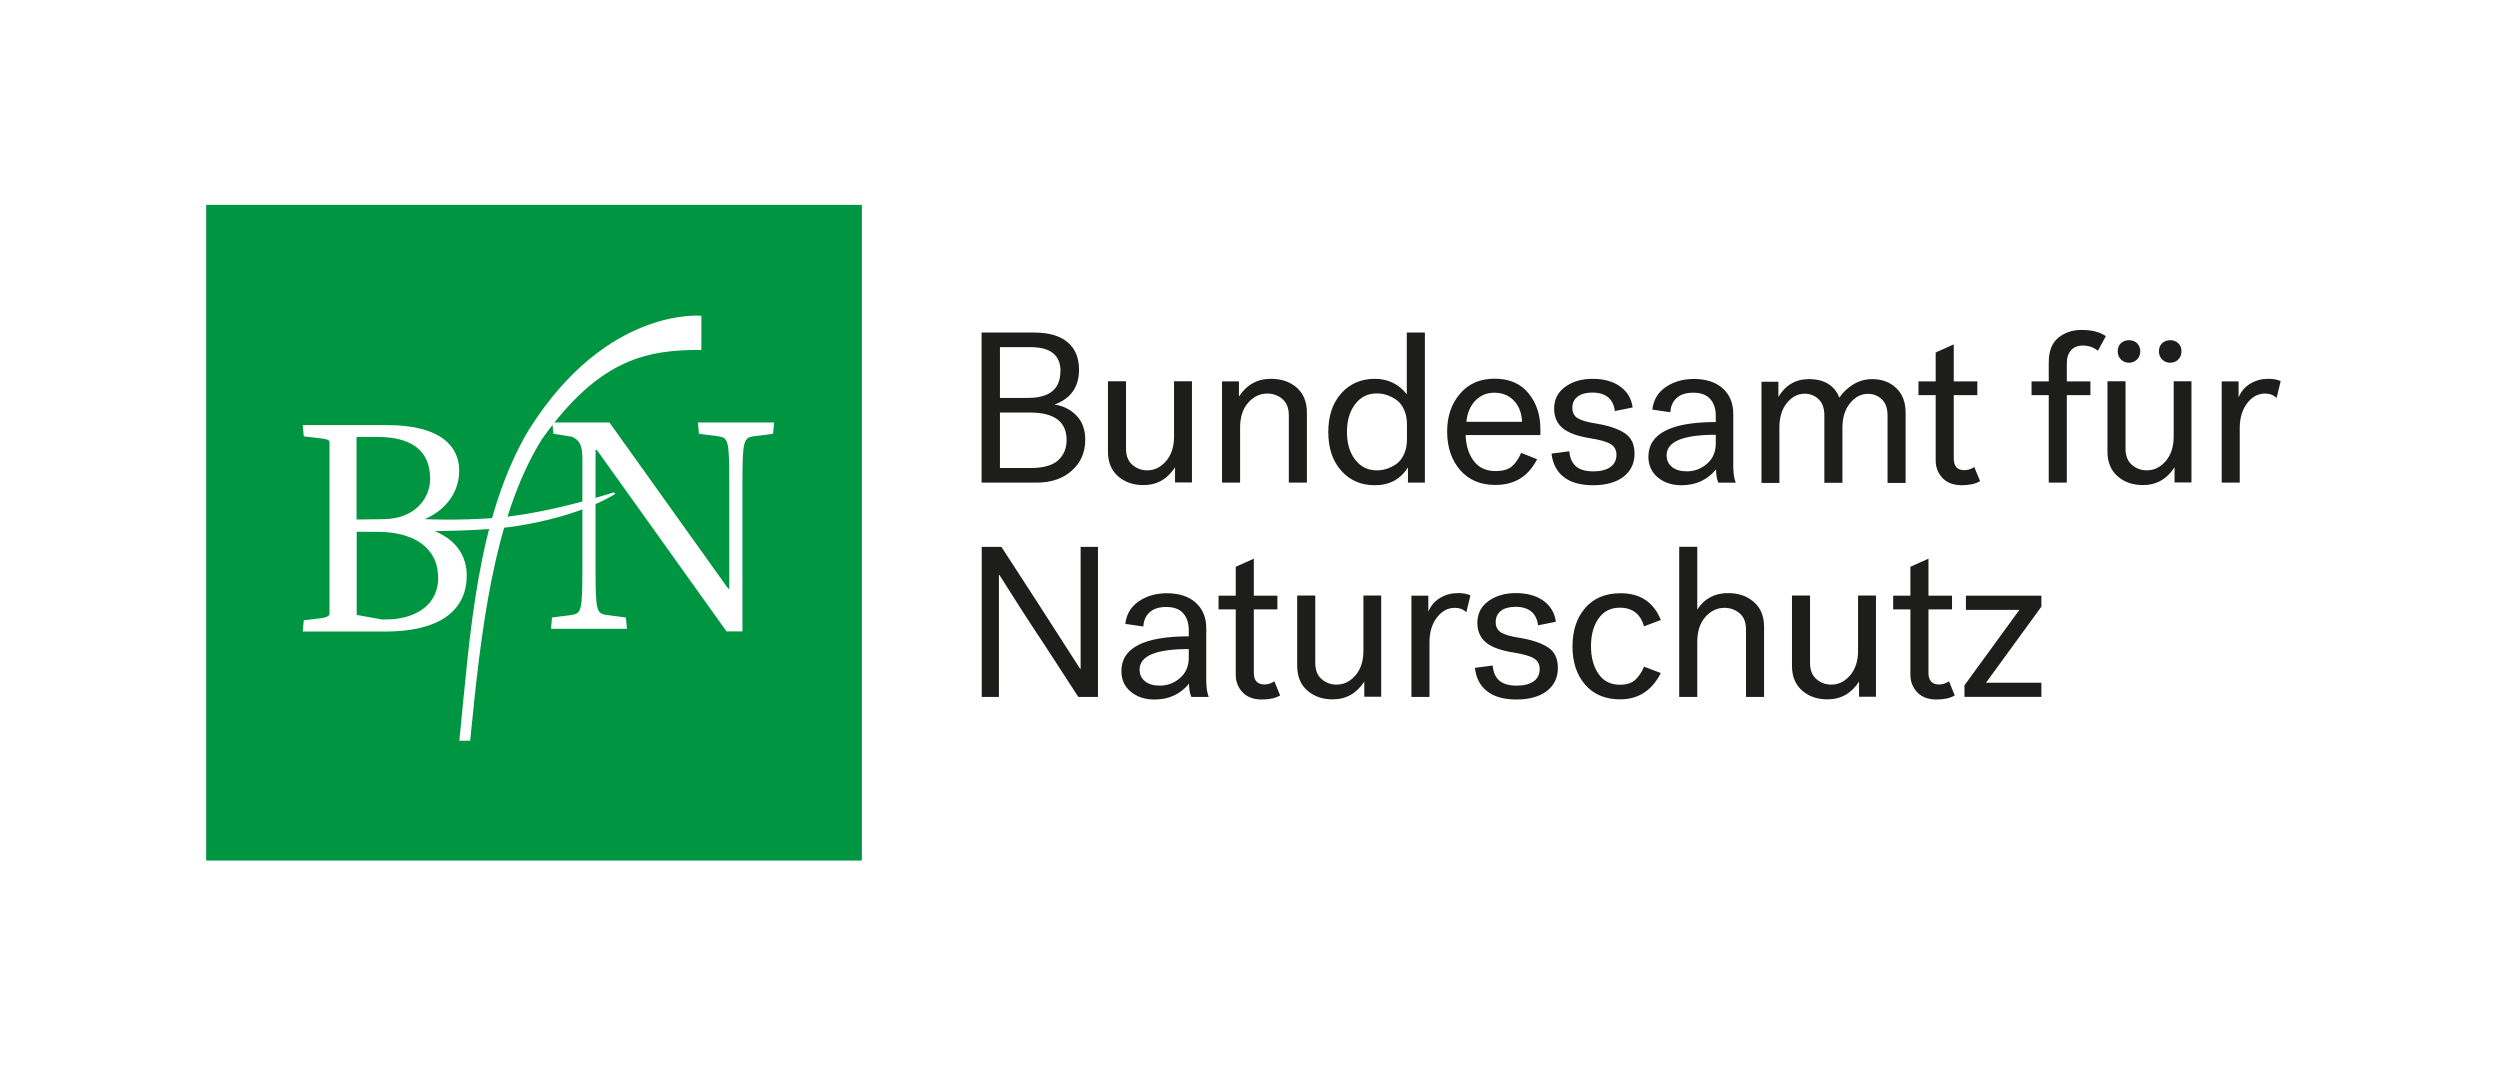 <?xml version="1.0" encoding="UTF-8"?>
<svg id="a" data-name="Ebene 1" xmlns="http://www.w3.org/2000/svg" viewBox="0 0 172.91 73.7">
  <defs>
    <style>
      .b {
        fill: #009641;
      }

      .c {
        fill: #fff;
      }

      .d {
        fill: #1d1d1b;
      }
    </style>
  </defs>
  <rect class="c" width="172.91" height="73.7"/>
  <g>
    <rect class="b" x="14.26" y="14.17" width="45.35" height="45.35"/>
    <g>
      <path class="c" d="M53.47,30l.07-.78h-5.27l.07,.78,1.37,.18c.66,.11,.73,.3,.73,3.24v7.3h-.07l-8.22-11.5h-3.95l.07,.78,1.3,.21c.52,.25,.71,.57,.71,1.55v7.53c0,2.94-.07,3.13-.73,3.24l-1.37,.18-.07,.78h5.25l-.07-.78-1.37-.18c-.66-.11-.73-.3-.73-3.24v-8.17h.09l8.97,12.55h1.1v-10.25c0-2.94,.09-3.13,.75-3.24l1.37-.18Z"/>
      <path class="c" d="M30.31,39.95c0,1.87-1.51,2.76-3.2,2.88l-.66,.02-1.78-.32v-5.75h1.41c2.47,0,4.22,1.05,4.22,3.17m-.55-6.82c0,1.28-1,2.78-3.29,2.78l-1.8,.02v-5.71h1.44c2.56,0,3.65,1.1,3.65,2.9m2.53,6.66c0-1.71-1.23-3.17-3.99-3.47v-.09c2.08-.37,3.47-1.85,3.47-3.67,0-1.64-1.23-3.15-5-3.15h-5.82l.07,.78,1.19,.14c.48,.07,.59,.11,.59,.3v11.82c0,.16-.21,.27-.59,.32l-1.19,.14-.07,.78h5.73c3.54,0,5.61-1.32,5.61-3.88"/>
      <path class="c" d="M29.28,35.9s3.38,.18,6.31-.23c3.52-.49,6.75-1.61,6.87-1.61,0,0,.09,.06,.09,.1,.04-.02-2.21,1.51-6.85,2.23-2.31,.36-6.07,.34-6.07,.35,0,0-3.27,0-3.88,0v-.75l3.54-.08Z"/>
      <path class="c" d="M36.61,29.67c-3.65,6.09-4.09,14.19-4.84,21.56h.75c.72-7.3,1.57-15.42,4.96-20.85,4.01-5.66,7.38-6.18,11.03-6.18v-2.36s-6.55-.66-11.9,7.84"/>
    </g>
  </g>
  <path class="d" d="M139.67,42.18l-3.8,5.22v.8h5.32v-.98h-3.83l3.83-5.26v-.76h-5.22v.98h3.69Zm-5.56,5.16c-.48,0-.73-.27-.73-.8v-4.39h1.63v-.95h-1.63v-2.56l-1.25,.56v2h-1.19v.95h1.19v4.51c0,.48,.16,.89,.47,1.22,.31,.33,.76,.5,1.34,.5,.51,0,.93-.09,1.26-.28l-.4-.98c-.22,.15-.45,.22-.7,.22m-5.59-6.14v3.81c0,.7-.18,1.27-.55,1.7-.37,.43-.8,.64-1.3,.64-.4,0-.74-.13-1.03-.38-.29-.25-.44-.62-.44-1.12v-4.66h-1.25v4.85c0,.74,.23,1.31,.7,1.72,.47,.41,1.05,.61,1.76,.61,.92,0,1.65-.41,2.18-1.23v1.05h1.17v-7h-1.25Zm-11.12,7v-3.81c0-.71,.18-1.28,.55-1.71,.37-.42,.81-.64,1.33-.64,.41,0,.76,.13,1.05,.38,.3,.25,.44,.63,.44,1.12v4.66h1.25v-4.85c0-.74-.24-1.31-.71-1.72-.47-.41-1.07-.61-1.78-.61-.93,0-1.64,.38-2.13,1.14v-4.34h-1.25v10.38h1.25Zm-7.76-.85c.59,.68,1.4,1.02,2.42,1.02,1.27,0,2.2-.61,2.82-1.82l-1.16-.44c-.17,.4-.38,.7-.62,.92-.25,.22-.6,.33-1.05,.33-.64,0-1.14-.25-1.48-.75-.35-.5-.52-1.14-.52-1.92s.17-1.41,.52-1.91c.35-.5,.84-.75,1.47-.75,.87,0,1.43,.43,1.68,1.29l1.16-.44c-.5-1.24-1.43-1.85-2.79-1.85-1.04,0-1.85,.34-2.44,1.02-.59,.68-.88,1.56-.88,2.66s.29,1.97,.88,2.65m-5.83-5.12c.25-.18,.59-.27,1-.27,.94,0,1.46,.43,1.57,1.28l1.23-.25c-.08-.61-.37-1.09-.86-1.45-.49-.35-1.13-.53-1.9-.53s-1.38,.18-1.9,.55c-.51,.37-.77,.87-.77,1.51,0,.57,.2,1.02,.59,1.35,.39,.33,1.03,.56,1.91,.7,.68,.11,1.15,.24,1.42,.41s.39,.41,.39,.73c0,.37-.14,.65-.41,.85-.28,.2-.67,.3-1.17,.3-.53,0-.93-.11-1.2-.34-.27-.23-.43-.58-.47-1.05l-1.23,.16c.08,.71,.37,1.26,.86,1.63,.49,.38,1.17,.56,2.03,.56s1.59-.2,2.09-.59c.5-.39,.76-.92,.76-1.59s-.23-1.13-.69-1.43c-.46-.3-1.12-.52-1.98-.66-.58-.09-1-.21-1.25-.36-.25-.15-.38-.39-.38-.72,0-.35,.13-.61,.38-.79m-2.99-1.22c-.45,0-.87,.11-1.23,.33-.37,.22-.64,.53-.82,.95v-1.1h-1.17v7h1.25v-3.78c0-.69,.17-1.26,.51-1.71,.34-.44,.75-.67,1.24-.67,.32,0,.58,.1,.8,.3l.28-1.16c-.23-.11-.51-.16-.86-.16m-6.54,.18v3.81c0,.7-.18,1.27-.55,1.7-.37,.43-.8,.64-1.31,.64-.4,0-.74-.13-1.03-.38-.29-.25-.44-.62-.44-1.12v-4.66h-1.25v4.85c0,.74,.23,1.31,.7,1.72,.47,.41,1.05,.61,1.76,.61,.92,0,1.65-.41,2.18-1.23v1.05h1.17v-7h-1.25Zm-6.85,6.14c-.48,0-.73-.27-.73-.8v-4.39h1.63v-.95h-1.63v-2.56l-1.25,.56v2h-1.19v.95h1.19v4.51c0,.48,.16,.89,.47,1.22,.31,.33,.76,.5,1.34,.5,.51,0,.93-.09,1.26-.28l-.4-.98c-.22,.15-.45,.22-.7,.22m-8.24-.22c-.25-.19-.38-.46-.38-.81,0-.95,1.13-1.42,3.4-1.42v.61c0,.57-.2,1.04-.6,1.39-.4,.35-.87,.53-1.4,.53-.43,0-.76-.1-1.02-.29m4.23,.13v-3.8c0-.75-.24-1.34-.73-1.78-.48-.43-1.15-.65-1.99-.65-.76,0-1.41,.19-1.95,.56-.54,.37-.85,.89-.93,1.56l1.25,.18c.02-.41,.16-.73,.43-.98,.27-.25,.65-.37,1.16-.37s.9,.14,1.16,.43c.26,.29,.39,.68,.39,1.17v.43c-3.1,0-4.66,.8-4.66,2.4,0,.59,.21,1.07,.65,1.43,.43,.36,.98,.54,1.64,.54,1,0,1.79-.37,2.39-1.1,0,.38,.05,.68,.16,.92h1.2c-.11-.3-.16-.61-.16-.95m-14.35,.95v-8.44h.03c.97,1.55,2.03,3.2,3.19,4.94l2.27,3.5h1.36v-10.38h-1.2v8.44h-.03c-.14-.23-1.19-1.85-3.14-4.88l-2.31-3.56h-1.36v10.38h1.2Z"/>
  <path class="d" d="M156.88,26.2c-.45,0-.87,.11-1.23,.33-.37,.22-.64,.53-.82,.95v-1.1h-1.17v7h1.25v-3.78c0-.69,.17-1.26,.51-1.71,.34-.44,.75-.67,1.24-.67,.32,0,.58,.1,.8,.3l.28-1.16c-.23-.11-.51-.16-.86-.16m-6.54,.18v3.81c0,.7-.18,1.27-.55,1.7-.37,.43-.8,.64-1.31,.64-.4,0-.74-.13-1.03-.38-.29-.25-.44-.62-.44-1.12v-4.66h-1.25v4.85c0,.74,.23,1.31,.7,1.72,.47,.41,1.05,.61,1.76,.61,.92,0,1.65-.41,2.18-1.23v1.05h1.17v-7h-1.25Zm-3.65-1.52c.15,.15,.34,.23,.56,.23s.41-.08,.56-.23c.15-.15,.22-.34,.22-.56s-.07-.41-.22-.56c-.15-.14-.34-.21-.56-.21s-.42,.07-.56,.21c-.15,.14-.22,.33-.22,.56s.07,.4,.22,.56m2.85,0c.15,.15,.34,.23,.56,.23s.42-.08,.56-.23c.15-.15,.22-.34,.22-.56s-.07-.41-.22-.56c-.15-.14-.34-.21-.56-.21s-.41,.07-.56,.21c-.15,.14-.22,.33-.22,.56s.07,.4,.22,.56m-7.84,2.47v6.05h1.25v-6.05h1.63v-.95h-1.63v-1.25c0-.39,.1-.69,.29-.9,.19-.22,.47-.33,.82-.33,.4,0,.74,.12,1.04,.36l.55-1.01c-.42-.29-.97-.43-1.68-.43-.63,0-1.17,.18-1.61,.54-.44,.36-.66,.93-.66,1.7v1.32h-1.19v.95h1.19Zm-5.84,5.19c-.48,0-.73-.27-.73-.8v-4.39h1.63v-.95h-1.63v-2.56l-1.25,.56v2h-1.19v.95h1.19v4.51c0,.48,.16,.89,.47,1.22,.31,.33,.76,.5,1.34,.5,.51,0,.93-.09,1.26-.28l-.4-.98c-.22,.15-.45,.22-.7,.22m-12.78,.86v-3.81c0-.7,.17-1.27,.52-1.7,.35-.43,.76-.64,1.23-.64,.38,0,.7,.13,.96,.38,.27,.25,.4,.63,.4,1.12v4.66h1.25v-3.81c0-.7,.18-1.27,.53-1.7,.35-.43,.76-.64,1.24-.64,.38,0,.69,.13,.96,.38,.26,.25,.39,.63,.39,1.12v4.66h1.25v-4.85c0-.74-.22-1.31-.66-1.72s-.99-.61-1.65-.61c-.48,0-.93,.13-1.33,.38-.4,.25-.71,.55-.94,.9-.35-.85-1.05-1.28-2.11-1.28-.91,0-1.61,.41-2.11,1.23v-1.05h-1.17v7h1.25Zm-7.42-1.08c-.25-.19-.38-.46-.38-.81,0-.95,1.13-1.42,3.4-1.42v.61c0,.57-.2,1.04-.6,1.39-.4,.35-.87,.53-1.4,.53-.43,0-.76-.1-1.02-.29m4.23,.13v-3.8c0-.75-.24-1.34-.73-1.78-.48-.43-1.15-.65-1.99-.65-.76,0-1.41,.19-1.95,.56-.54,.37-.85,.89-.93,1.56l1.25,.18c.02-.41,.16-.73,.43-.98s.65-.37,1.16-.37,.9,.14,1.16,.43c.26,.29,.39,.68,.39,1.17v.43c-3.1,0-4.66,.8-4.66,2.4,0,.59,.22,1.07,.65,1.43,.43,.36,.98,.54,1.64,.54,1,0,1.79-.37,2.39-1.1,0,.38,.05,.68,.16,.92h1.2c-.11-.3-.16-.61-.16-.95m-10.77-5.01c.25-.18,.59-.27,1-.27,.94,0,1.46,.43,1.57,1.28l1.23-.25c-.08-.61-.37-1.09-.86-1.45-.49-.35-1.13-.53-1.9-.53s-1.38,.18-1.9,.55c-.51,.37-.77,.87-.77,1.51,0,.57,.19,1.02,.59,1.35,.39,.33,1.03,.56,1.91,.7,.68,.11,1.15,.24,1.42,.41,.26,.16,.39,.41,.39,.73,0,.37-.14,.65-.42,.85-.28,.2-.67,.3-1.17,.3-.53,0-.93-.11-1.2-.34-.27-.23-.43-.58-.47-1.05l-1.23,.16c.08,.71,.37,1.26,.86,1.63,.49,.38,1.17,.56,2.03,.56s1.59-.2,2.09-.59c.5-.39,.76-.92,.76-1.59s-.23-1.13-.69-1.43c-.46-.3-1.12-.52-1.98-.66-.58-.09-1-.21-1.25-.36-.25-.15-.38-.39-.38-.72,0-.35,.13-.61,.38-.79m-3.86,1.75h-3.85c.06-.59,.26-1.08,.61-1.45,.35-.37,.79-.56,1.33-.56s.99,.18,1.34,.54c.35,.36,.54,.85,.57,1.46m-.73,3.12c-.26,.2-.63,.3-1.09,.3-.66,0-1.17-.23-1.52-.7-.35-.47-.54-1.07-.56-1.79h5.17v-.41c0-.98-.27-1.8-.82-2.48-.55-.67-1.33-1.01-2.34-1.01s-1.8,.34-2.39,1.03c-.6,.69-.9,1.56-.9,2.63s.3,1.97,.9,2.66c.6,.69,1.41,1.03,2.44,1.03,1.32,0,2.28-.59,2.88-1.78l-1.1-.44c-.19,.43-.41,.75-.67,.96m-7.44-.85c-.14,.3-.32,.52-.54,.67-.22,.15-.44,.26-.67,.33-.22,.07-.45,.1-.67,.1-.62,0-1.12-.25-1.5-.75-.38-.5-.56-1.13-.56-1.91s.19-1.41,.56-1.91c.38-.5,.87-.75,1.5-.75,.23,0,.45,.03,.67,.1,.22,.07,.44,.18,.67,.33,.22,.15,.4,.37,.54,.67,.14,.3,.21,.64,.21,1.04v1.04c0,.4-.07,.74-.21,1.04m-4.33-4.23c-.6,.67-.9,1.56-.9,2.68s.3,2.01,.9,2.68c.6,.67,1.37,1,2.31,1,1.02,0,1.78-.41,2.3-1.23v1.05h1.17v-10.38h-1.25v4.27c-.56-.71-1.3-1.07-2.22-1.07s-1.71,.33-2.31,1m-7,6.18v-3.81c0-.71,.18-1.28,.55-1.71,.37-.42,.81-.64,1.33-.64,.4,0,.76,.13,1.05,.38s.44,.63,.44,1.12v4.66h1.25v-4.85c0-.74-.24-1.31-.7-1.72-.47-.41-1.07-.61-1.79-.61-.94,0-1.68,.41-2.21,1.23v-1.05h-1.17v7h1.25Zm-4.57-7v3.81c0,.7-.18,1.27-.55,1.7-.37,.43-.8,.64-1.3,.64-.4,0-.74-.13-1.03-.38-.29-.25-.44-.62-.44-1.12v-4.66h-1.25v4.85c0,.74,.23,1.31,.7,1.72,.47,.41,1.05,.61,1.76,.61,.92,0,1.65-.41,2.18-1.23v1.05h1.17v-7h-1.25Zm-9.99,2.15c1.71,0,2.56,.63,2.56,1.9,0,.57-.19,1.04-.58,1.4-.39,.36-1.03,.54-1.94,.54h-2.09v-3.84h2.05Zm2.13-2.86c0,1.24-.75,1.85-2.24,1.85h-1.94v-3.51h2.11c1.38,0,2.08,.55,2.08,1.66m-1.65,7.71c.99,0,1.8-.27,2.42-.82s.94-1.26,.94-2.14c0-.7-.2-1.26-.61-1.68-.41-.42-.91-.67-1.51-.76,1.13-.42,1.69-1.22,1.69-2.42,0-.81-.26-1.44-.79-1.89-.53-.45-1.31-.67-2.33-.67h-3.62v10.38h3.81Z"/>
</svg>